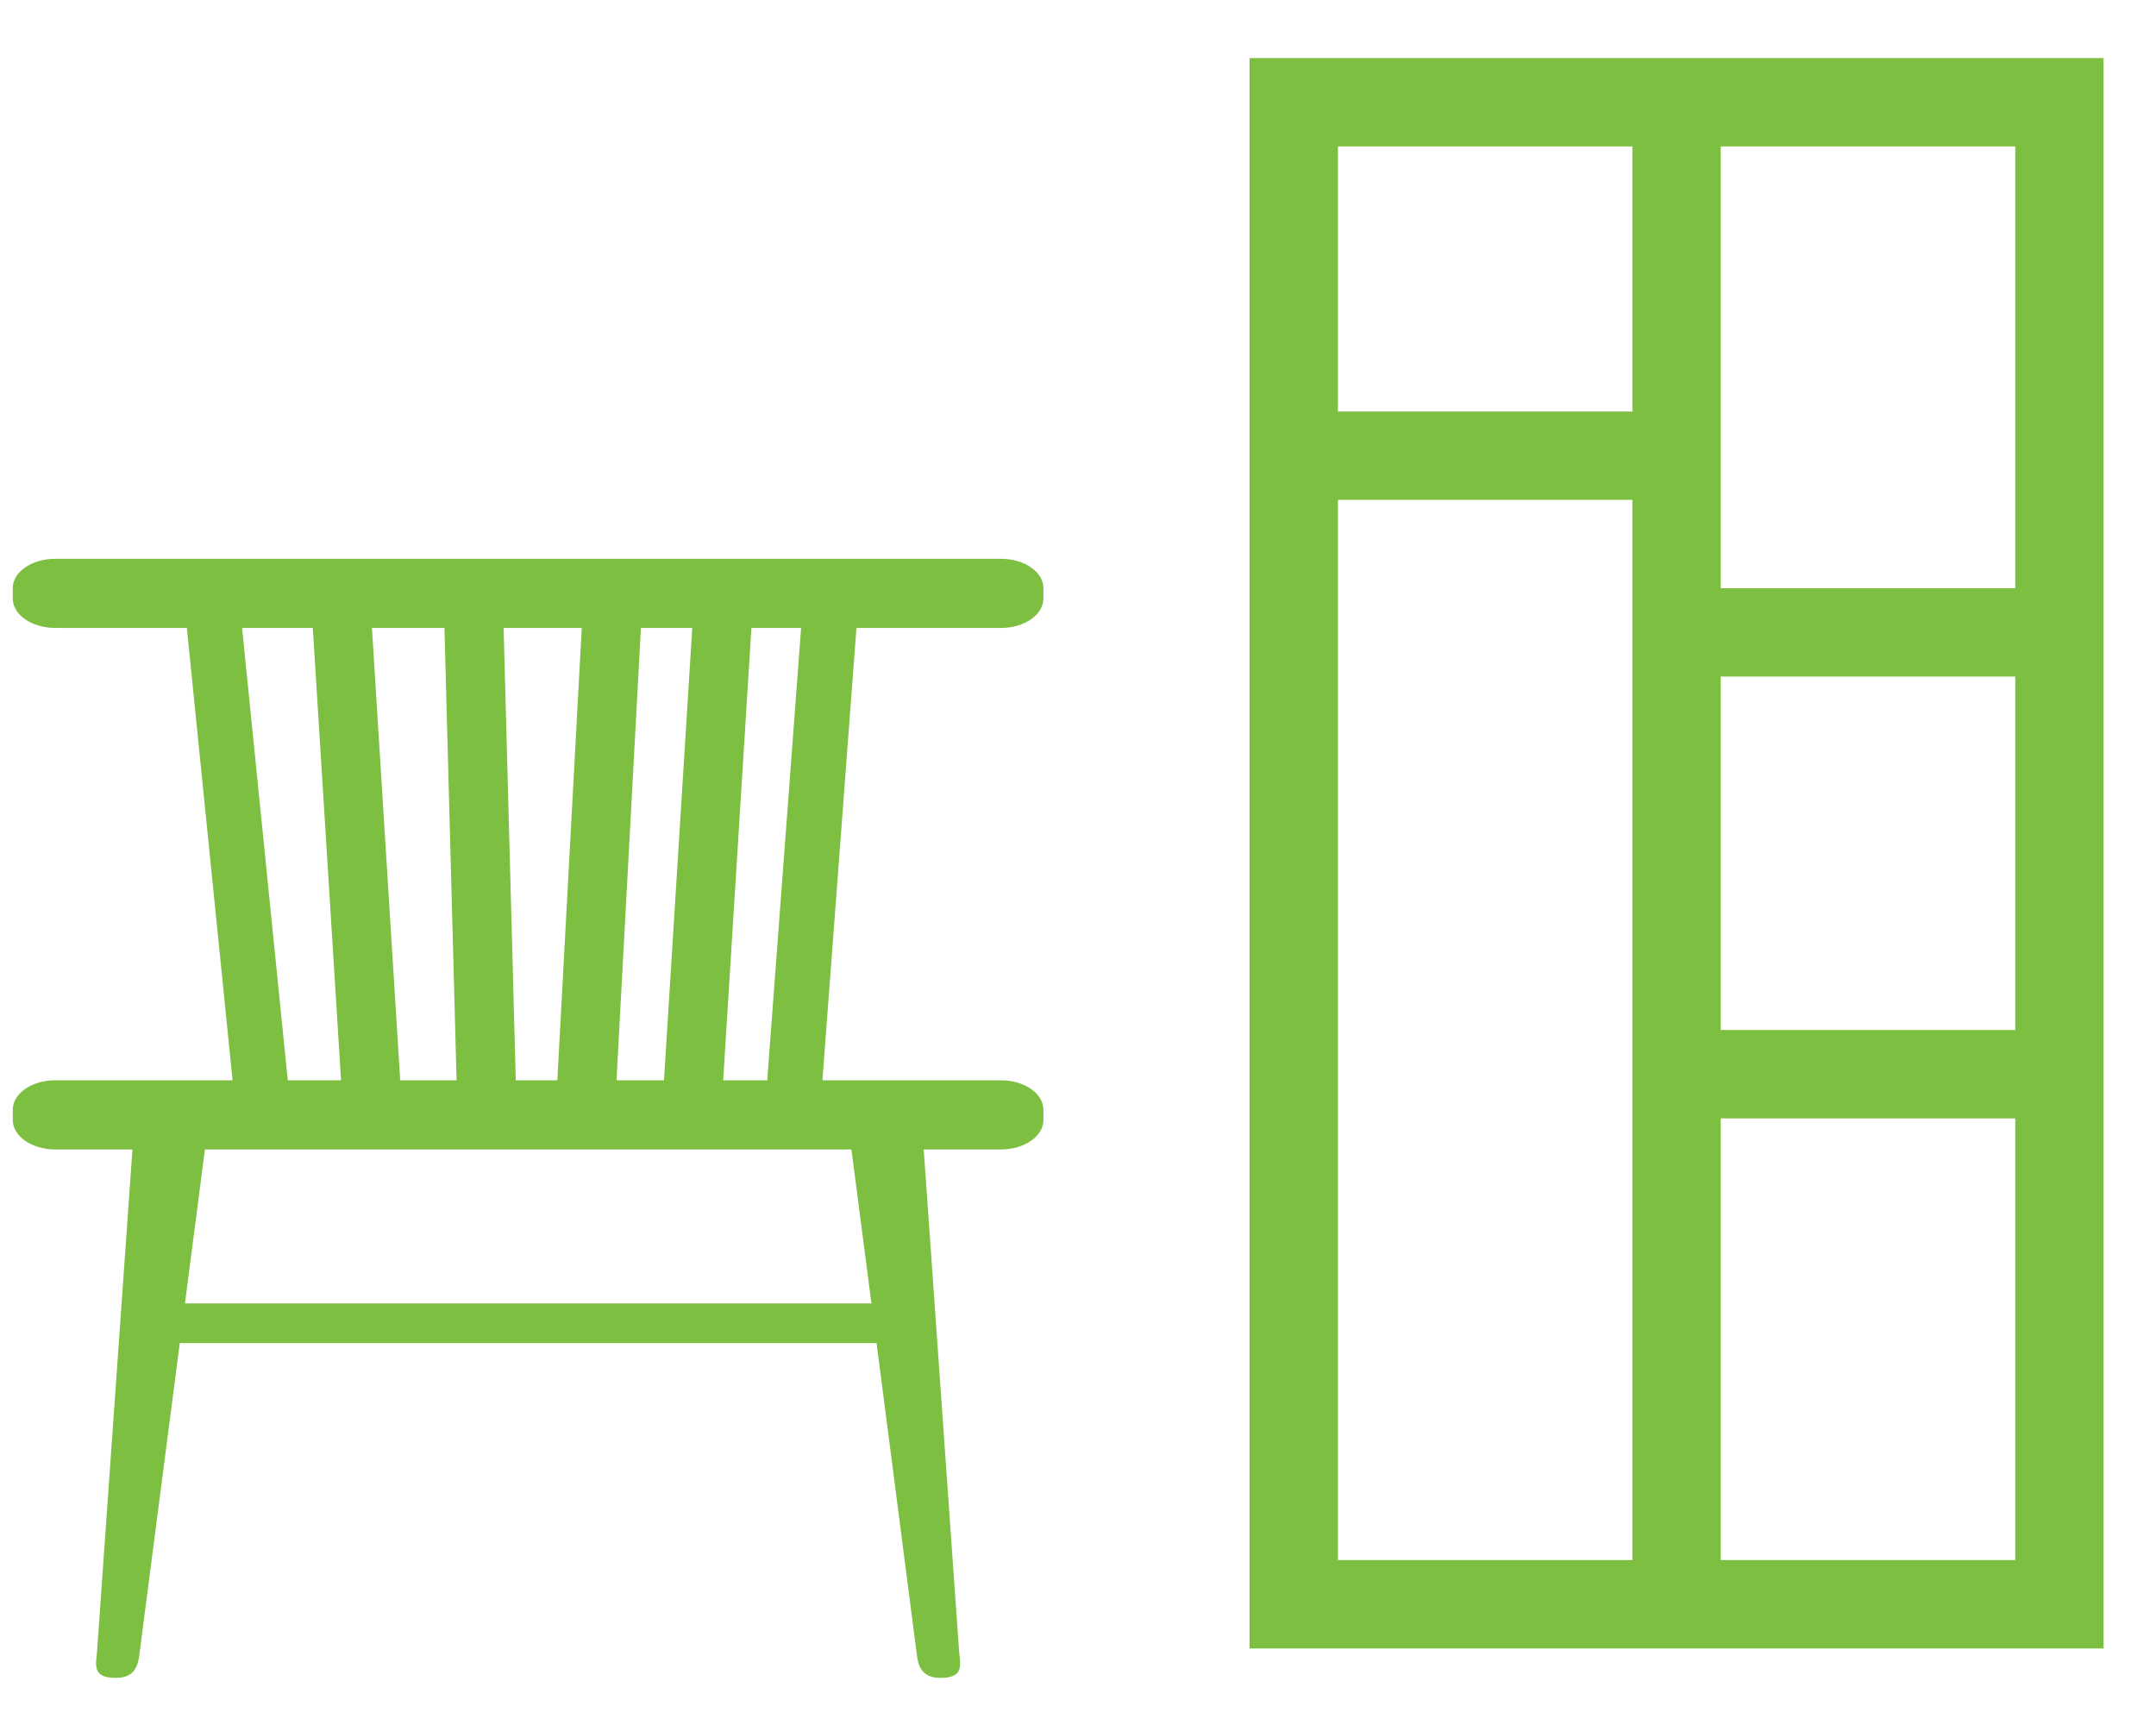<svg style="background-color:#ffffff00" xmlns="http://www.w3.org/2000/svg" width="70" height="56"><g fill="#7dbf41"><path d="M53 16.227v34.42h-9.56v-34.42H53zm0-11.473v8.605h-9.56V4.754H53zm12.43 31.552v14.341h-9.562V36.306h9.561zm0-14.342v11.473h-9.562V21.964h9.561zm0-17.21v14.342h-9.562V4.754h9.561zm0 48.761h2.868V1.886H40.57v51.63h24.858zM22.476 20.386l-.918 14.684h-1.542l.793-14.684h1.667zm-5.73 14.684l-.395-14.684h2.537l-.793 14.684h-1.35zm-3.752 0l-.918-14.684h2.354l.394 14.684h-1.83zm15.299 7.243H6.005l.648-4.996h20.991l.649 4.996zM26.01 20.386l-1.1 14.684H23.48l.917-14.684h1.614zm-19.944 0L7.551 35.07H1.796c-.762 0-1.381.428-1.381.955v.336c0 .527.619.955 1.38.955l2.505.001-1.15 16.31c-.047.448-.126.81.522.842.65.033.808-.325.855-.773l1.31-10.094H28.46l1.305 10.094c.047.448.205.806.854.773.65-.032.57-.394.522-.842l-1.15-16.31 2.505-.001c.763 0 1.381-.428 1.381-.955v-.336c0-.527-.618-.955-1.38-.955h-5.795l1.105-14.684h4.69c.762 0 1.38-.428 1.38-.956v-.336c0-.527-.618-.954-1.38-.954H1.795c-.762 0-1.381.427-1.381.954v.336c0 .528.619.955 1.38.955l4.272.001zM9.343 35.07L7.86 20.386h2.296l.917 14.684H9.343z"/></g></svg>
